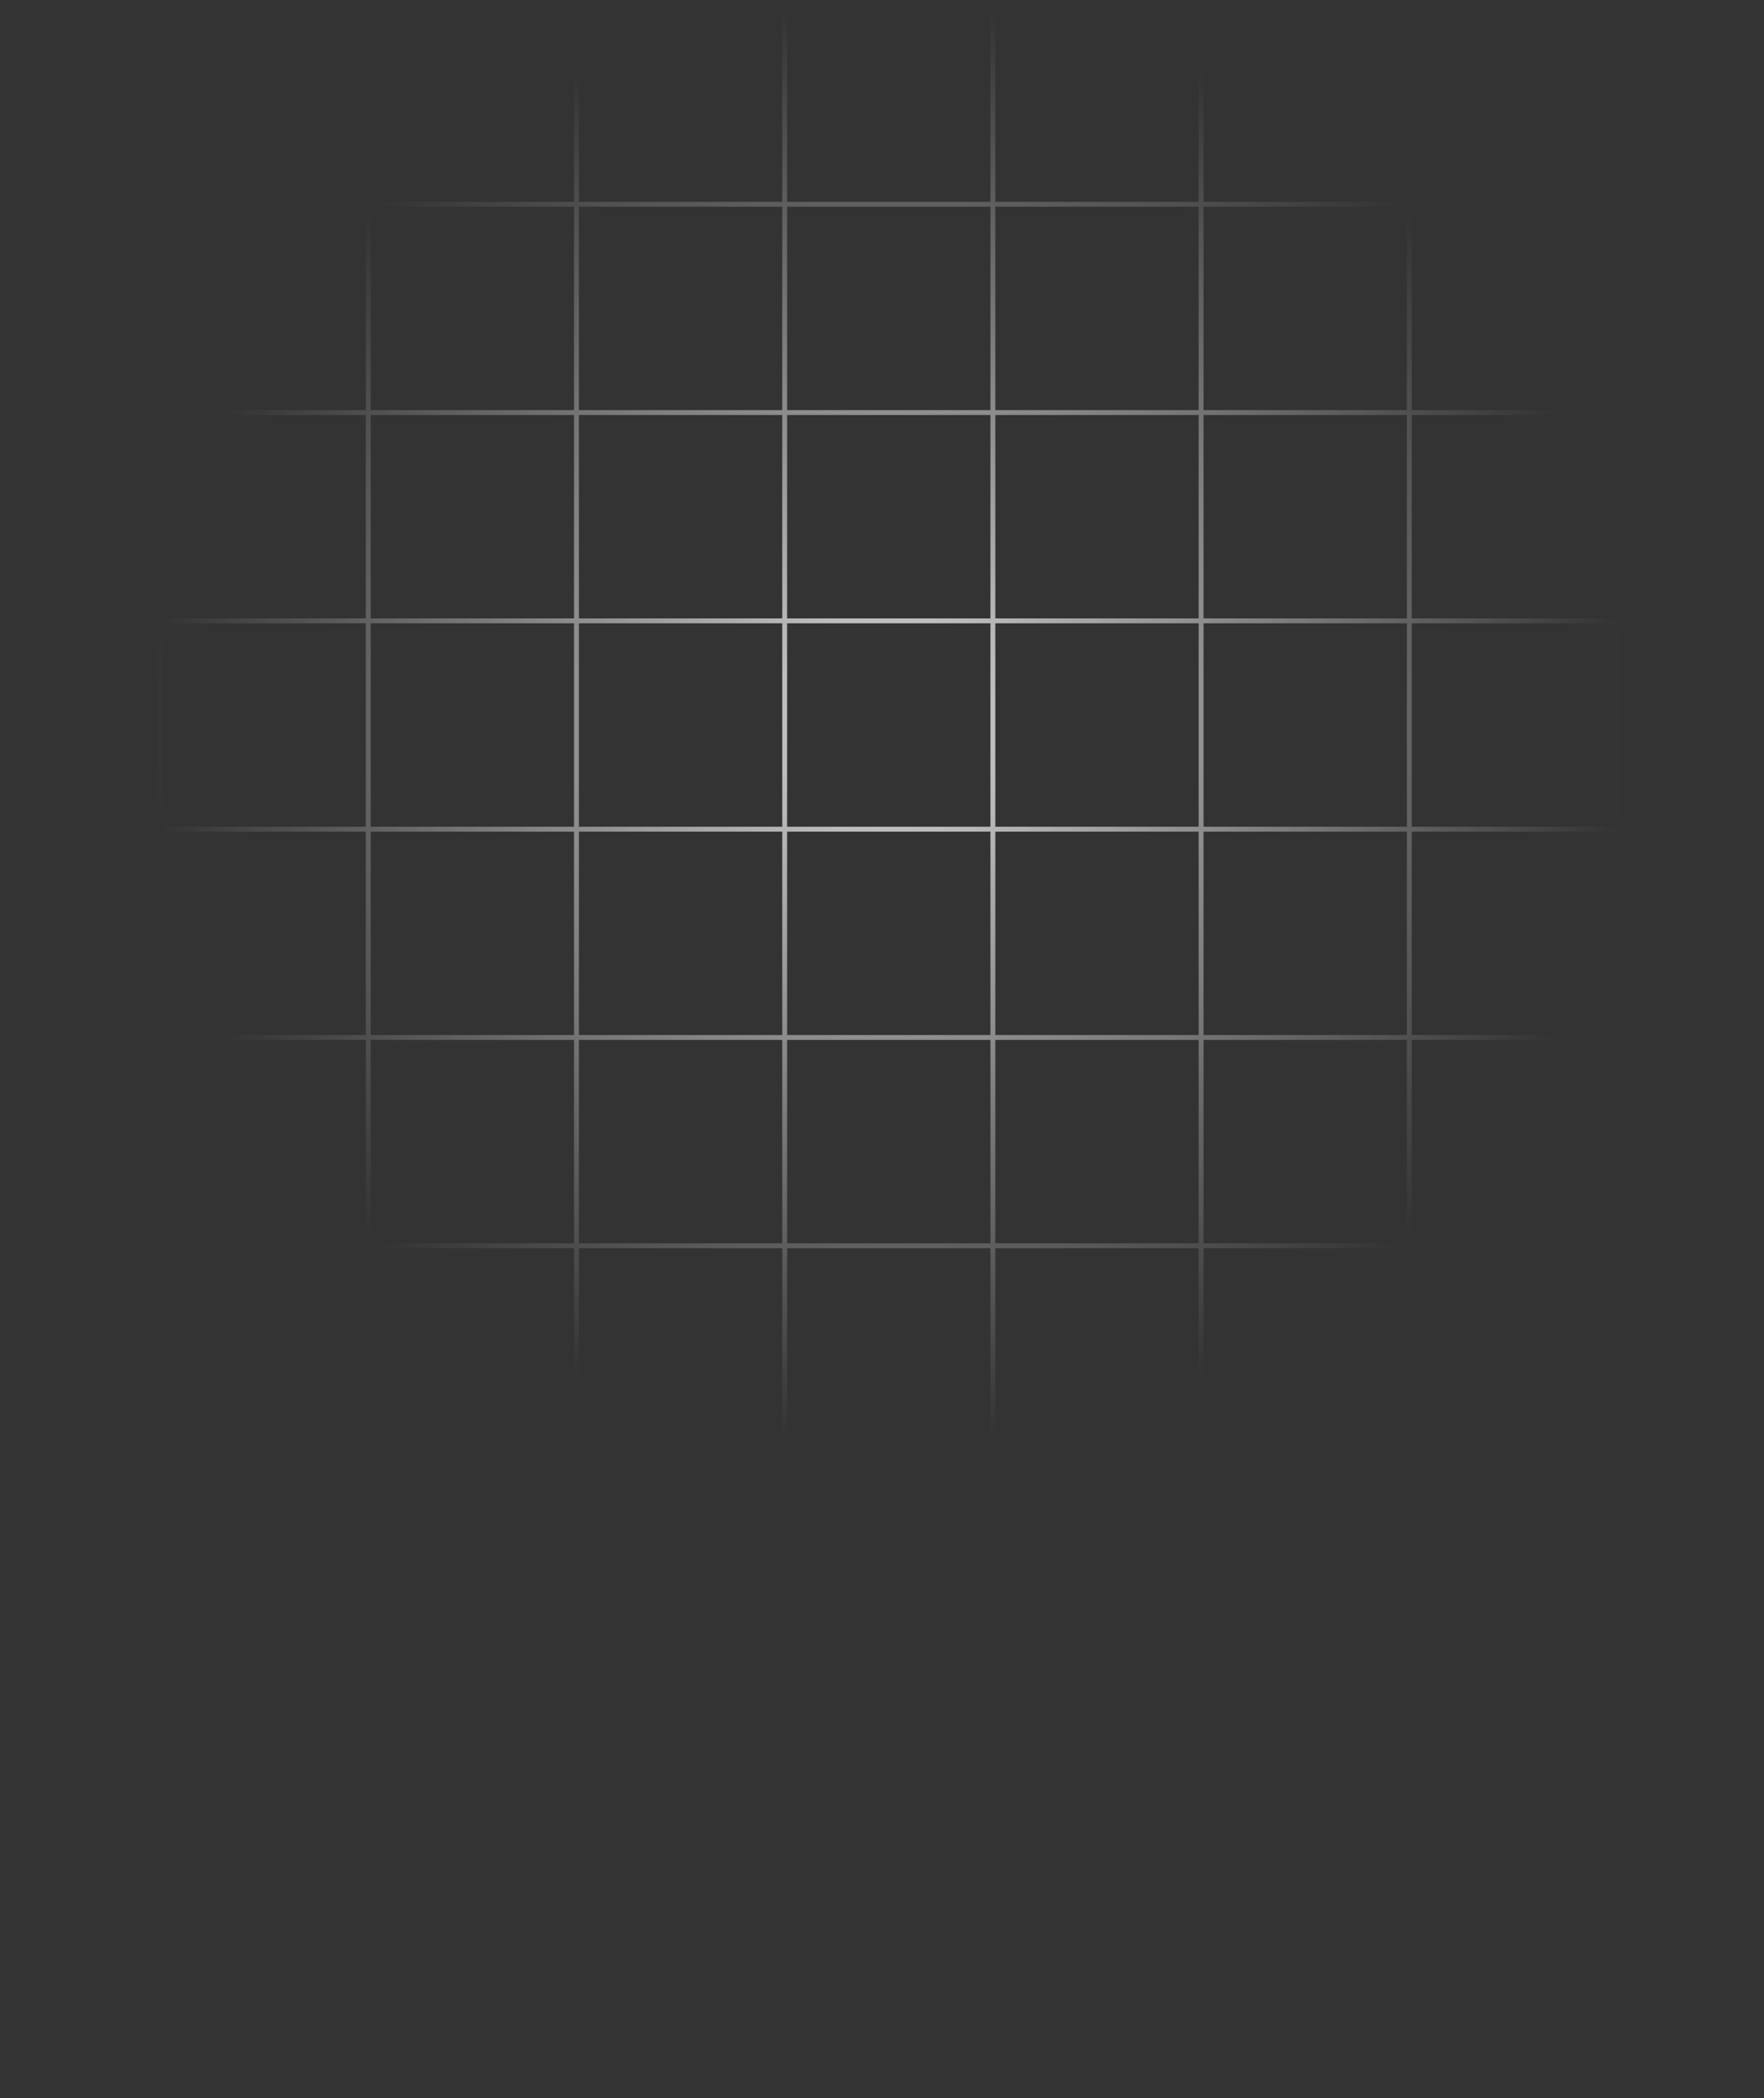 <svg width="360" height="428" viewBox="0 0 360 428" fill="none" xmlns="http://www.w3.org/2000/svg">
<rect x="0" y="0" width="360" height="428" fill="#333333" stroke="none"/>
<g style="mix-blend-mode:overlay">
<path d="M-562.229 -555L-562.23 932.229M923.229 -553.229L-564 -553.23M-519.737 -555L-519.737 932.229M923.229 -510.737L-564 -510.737M-477.245 -555L-477.245 932.229M923.229 -468.245L-564 -468.245M-434.753 -555L-434.753 932.229M923.229 -425.753L-564 -425.753M-392.26 -555L-392.26 932.229M923.229 -383.26L-564 -383.261M-349.768 -555L-349.768 932.229M923.229 -340.768L-564 -340.768M-307.276 -555L-307.276 932.229M923.229 -298.276L-564 -298.276M-264.784 -555L-264.784 932.229M923.229 -255.784L-564 -255.784M-222.291 -555L-222.291 932.229M923.229 -213.291L-564 -213.291M-179.799 -555L-179.799 932.229M923.229 -170.799L-564 -170.799M-137.307 -555L-137.307 932.229M923.229 -128.307L-564 -128.307M-94.814 -555L-94.815 932.229M923.229 -85.814L-564 -85.815M-52.322 -555L-52.322 932.229M923.229 -43.322L-564 -43.322M-9.83 -555L-9.83 932.229M923.229 -0.83L-564 -0.83M32.662 -555L32.662 932.229M923.229 41.662L-564 41.662M75.154 -555V932.229M923.229 84.154L-564 84.154M117.647 -555L117.647 932.229M923.229 126.647L-564 126.647M160.139 -555L160.139 932.229M923.229 169.139L-564 169.139M202.631 -555L202.631 932.229M923.229 211.631L-564 211.631M245.124 -555L245.124 932.229M923.229 254.124L-564 254.123M287.616 -555L287.616 932.229M923.229 296.616L-564 296.616M330.108 -555L330.108 932.229M923.229 339.108L-564 339.108M372.6 -555L372.6 932.229M923.229 381.6L-564 381.6M415.093 -555L415.093 932.229M923.229 424.093L-564 424.093M457.585 -555L457.585 932.229M923.229 466.585L-564 466.585M500.077 -555L500.077 932.229M923.229 509.077L-564 509.077M542.57 -555L542.569 932.229M923.229 551.57L-564 551.569M585.062 -555L585.062 932.229M923.229 594.062L-564 594.062M627.554 -555L627.554 932.229M923.229 636.554L-564 636.554M670.046 -555L670.046 932.229M923.229 679.046L-564 679.046M712.539 -555V932.229M923.229 721.539H-564M755.031 -555L755.031 932.229M923.229 764.031L-564 764.031M797.523 -555L797.523 932.229M923.229 806.523L-564 806.523M840.015 -555V932.229M923.229 849.015H-564M882.508 -555L882.508 932.229M923.229 891.508L-564 891.508M925 -555L925 932.229M923.229 934L-564 934" stroke="url(#paint0_radial_5869_87005)" stroke-opacity="0.8"/>
</g>
<defs>
<radialGradient id="paint0_radial_5869_87005" cx="0" cy="0" r="1" gradientUnits="userSpaceOnUse" gradientTransform="translate(181.453 148) rotate(90) scale(235 242.35)">
<stop stop-color="white"/>
<stop offset="0.622" stop-color="white" stop-opacity="0"/>
</radialGradient>
</defs>
</svg>
